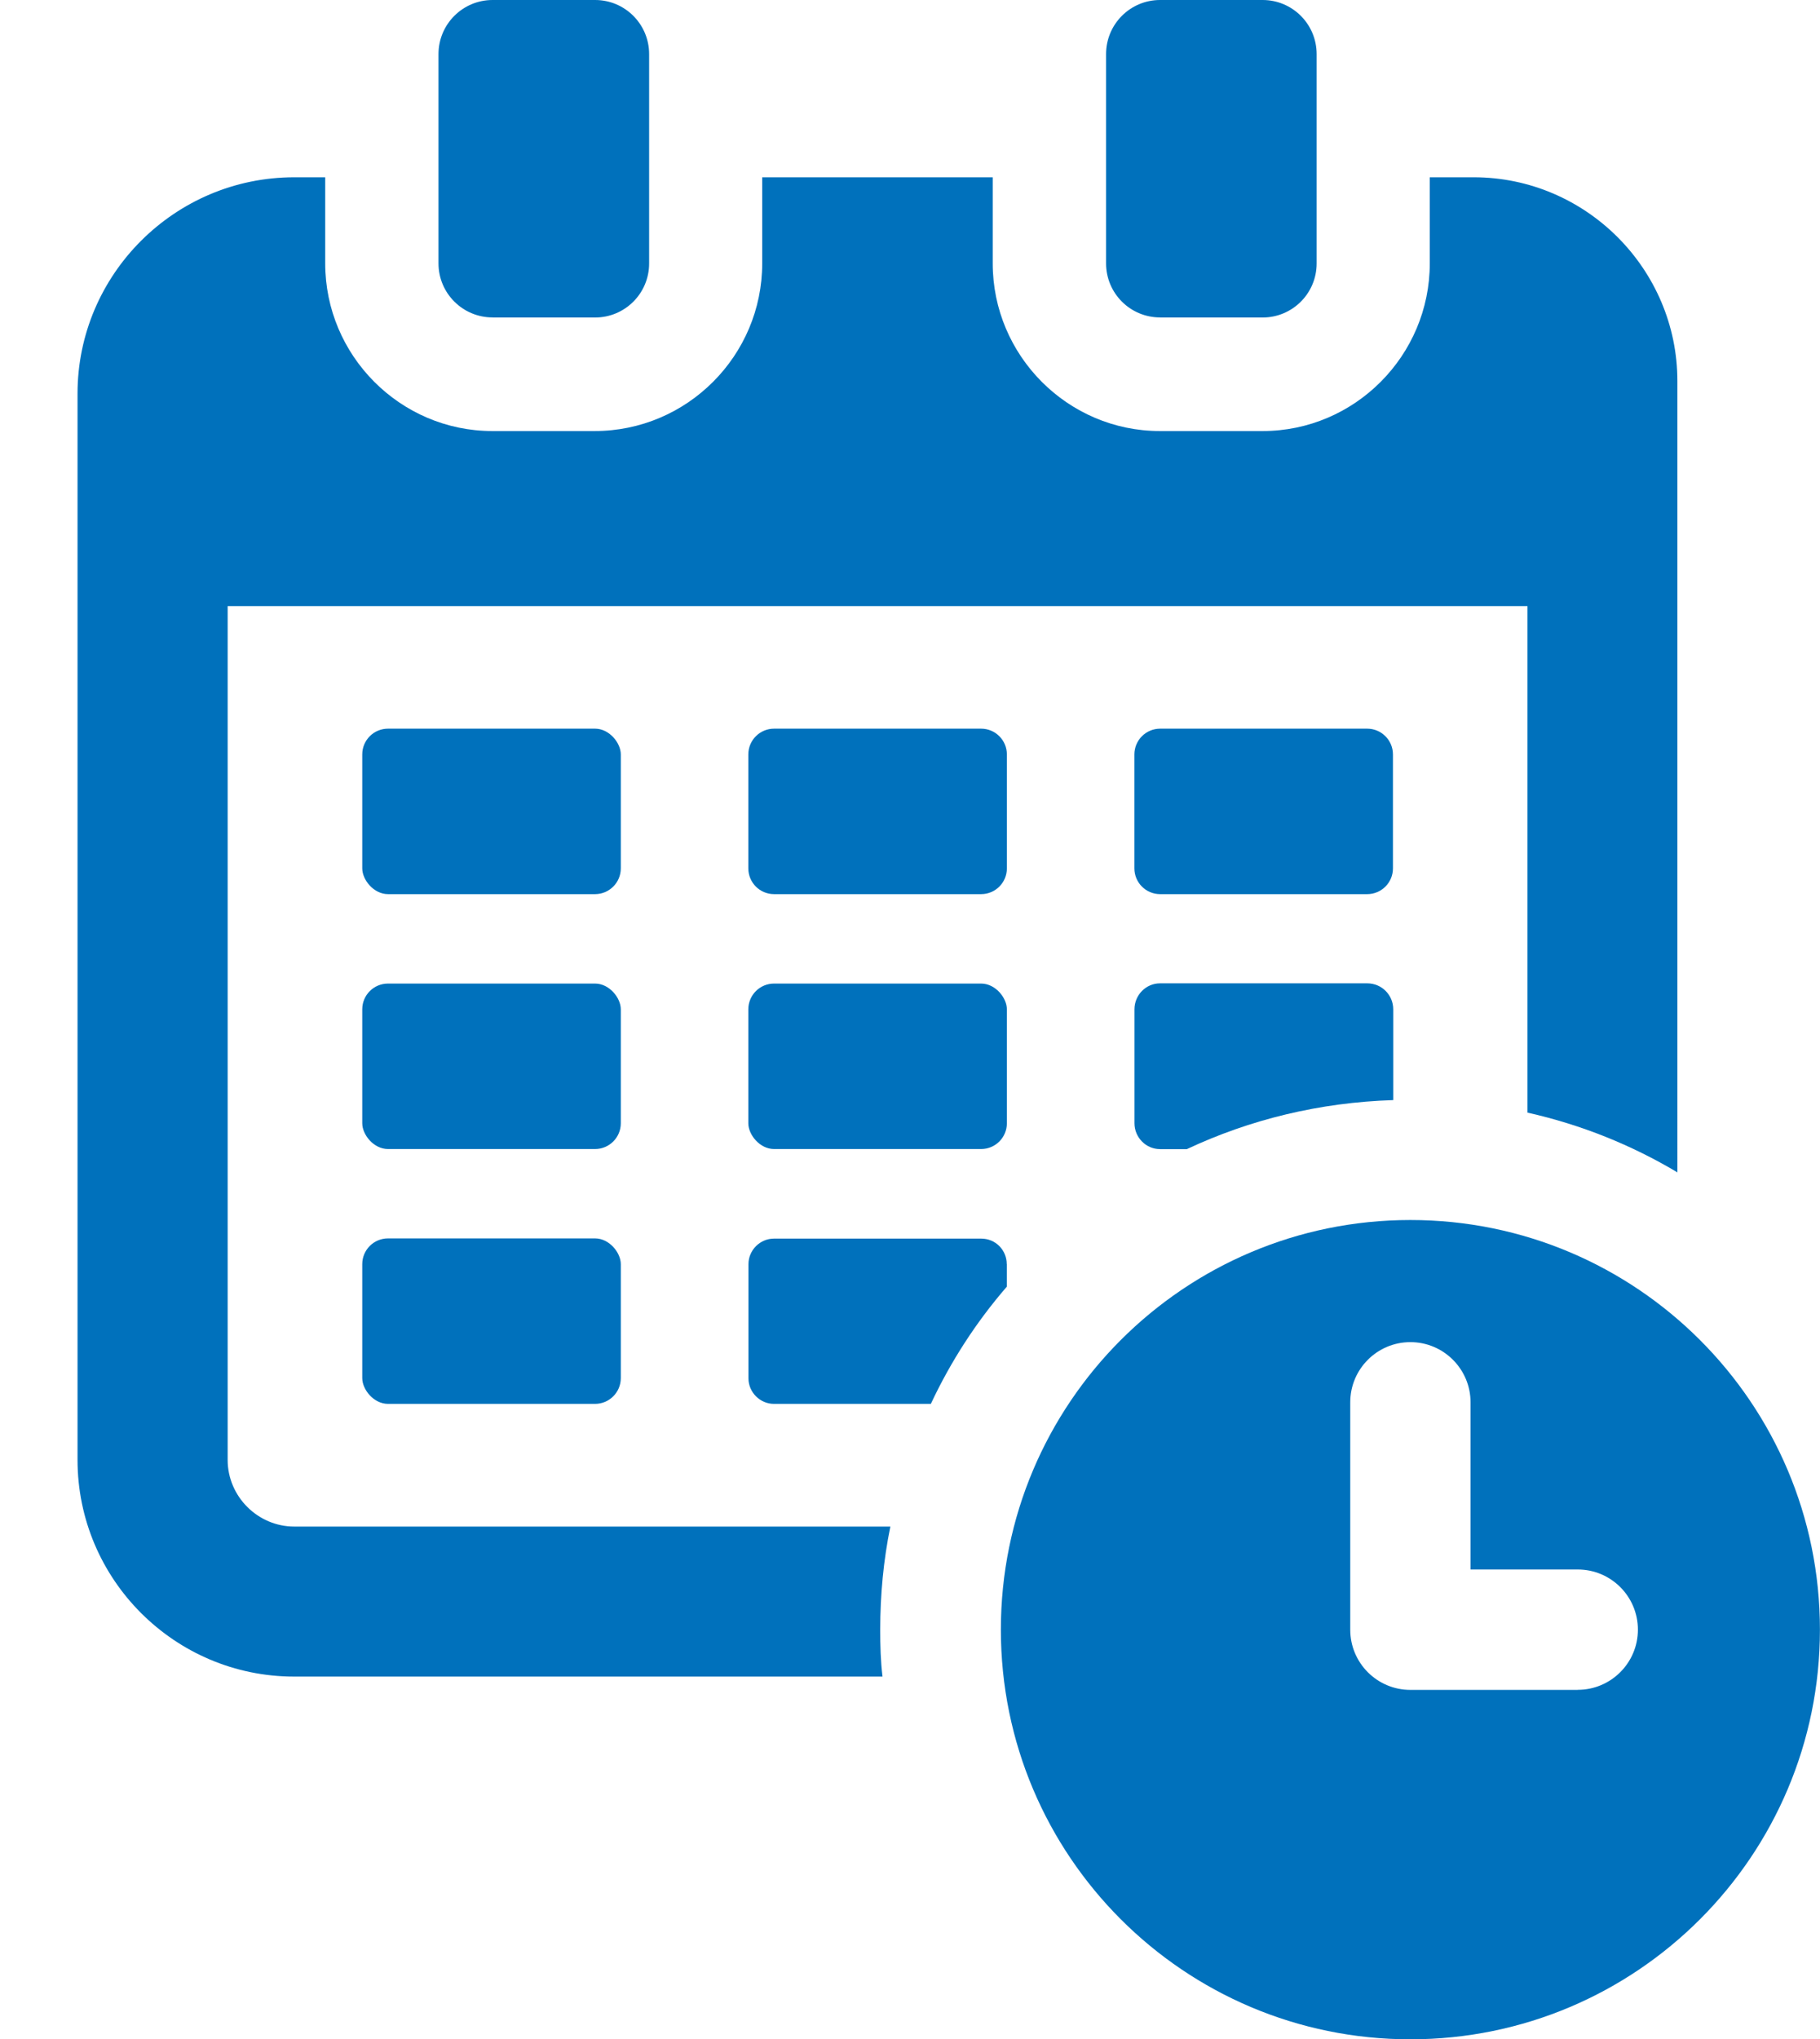 <?xml version="1.0" encoding="UTF-8"?>
<svg xmlns="http://www.w3.org/2000/svg" id="_レイヤー_2" data-name="レイヤー 2" viewBox="0 0 254.47 285.05">
  <path d="m41.15,213.38c-5.11,0-9.32-4.21-9.32-9.32v-119.34h181.74v70.8c7.5,1.68,14.56,4.53,20.96,8.35V53.26c0-15.66-12.81-28.48-28.47-28.48h-6.15v12.04c0,12.88-10.49,23.43-23.37,23.43h-14.37c-12.88,0-23.37-10.55-23.37-23.43v-12.04h-32.23v12.04c0,12.88-10.49,23.43-23.43,23.43h-14.3c-12.88,0-23.37-10.55-23.37-23.43v-12.04h-4.34c-16.7,0-30.29,13.6-30.29,30.23v149.05c0,16.7,13.59,30.29,30.29,30.29h82.26c-.26-2.14-.32-4.34-.32-6.54,0-4.92.46-9.77,1.42-14.43H41.15Z" style="fill: #0071bc;"></path>
  <rect x="50.65" y="101.85" width="36.15" height="23.13" rx="3.6" ry="3.6" style="fill: #0071bc;"></rect>
  <rect x="50.65" y="173.1" width="36.15" height="23.13" rx="3.6" ry="3.6" style="fill: #0071bc;"></rect>
  <path d="m162.21,124.98h28.95c1.99,0,3.6-1.61,3.6-3.6v-15.93c0-1.98-1.61-3.6-3.6-3.6h-28.95c-1.98,0-3.6,1.61-3.6,3.6v15.93c0,1.99,1.61,3.6,3.6,3.6Z" style="fill: #0071bc;"></path>
  <path d="m140.78,105.45c0-1.98-1.61-3.6-3.6-3.6h-28.95c-1.98,0-3.6,1.61-3.6,3.6v15.93c0,1.99,1.61,3.6,3.6,3.6h28.95c1.99,0,3.6-1.61,3.6-3.6v-15.93Z" style="fill: #0071bc;"></path>
  <path d="m140.76,176.69c0-1.94-1.55-3.56-3.56-3.56h-28.99c-1.94,0-3.56,1.62-3.56,3.56v15.98c0,1.94,1.62,3.56,3.56,3.56h21.94c2.79-5.95,6.35-11.45,10.62-16.38v-3.17Z" style="fill: #0071bc;"></path>
  <rect x="50.65" y="137.48" width="36.15" height="23.13" rx="3.6" ry="3.6" style="fill: #0071bc;"></rect>
  <path d="m162.18,160.63h3.75c8.8-4.14,18.58-6.54,28.87-6.86v-12.69c0-2.01-1.62-3.63-3.62-3.63h-29c-1.94,0-3.56,1.62-3.56,3.63v15.92c0,2,1.62,3.62,3.56,3.62Z" style="fill: #0071bc;"></path>
  <rect x="104.63" y="137.48" width="36.15" height="23.13" rx="3.6" ry="3.6" style="fill: #0071bc;"></rect>
  <path d="m68.87,44.38h14.34c4.17,0,7.55-3.38,7.55-7.55V7.56c0-4.18-3.38-7.56-7.55-7.56h-14.34c-4.17,0-7.56,3.38-7.56,7.56v29.26c0,4.17,3.39,7.55,7.56,7.55Z" style="fill: #0071bc;"></path>
  <path d="m162.2,44.38h14.34c4.17,0,7.55-3.38,7.55-7.55V7.56c0-4.18-3.38-7.56-7.55-7.56h-14.34c-4.17,0-7.55,3.38-7.55,7.56v29.26c0,4.17,3.38,7.55,7.55,7.55Z" style="fill: #0071bc;"></path>
  <path d="m197.2,170.53c-31.63,0-57.26,25.64-57.26,57.26s25.64,57.26,57.26,57.26,57.26-25.64,57.26-57.26-25.64-57.26-57.26-57.26Zm23.4,65.68h-23.4c-4.65,0-8.41-3.77-8.41-8.41v-31.79c0-4.65,3.77-8.41,8.41-8.41s8.41,3.77,8.41,8.41v23.37h14.99c4.65,0,8.41,3.77,8.41,8.41s-3.77,8.41-8.41,8.41Z" style="fill: #0071bc;"></path>
</svg>
